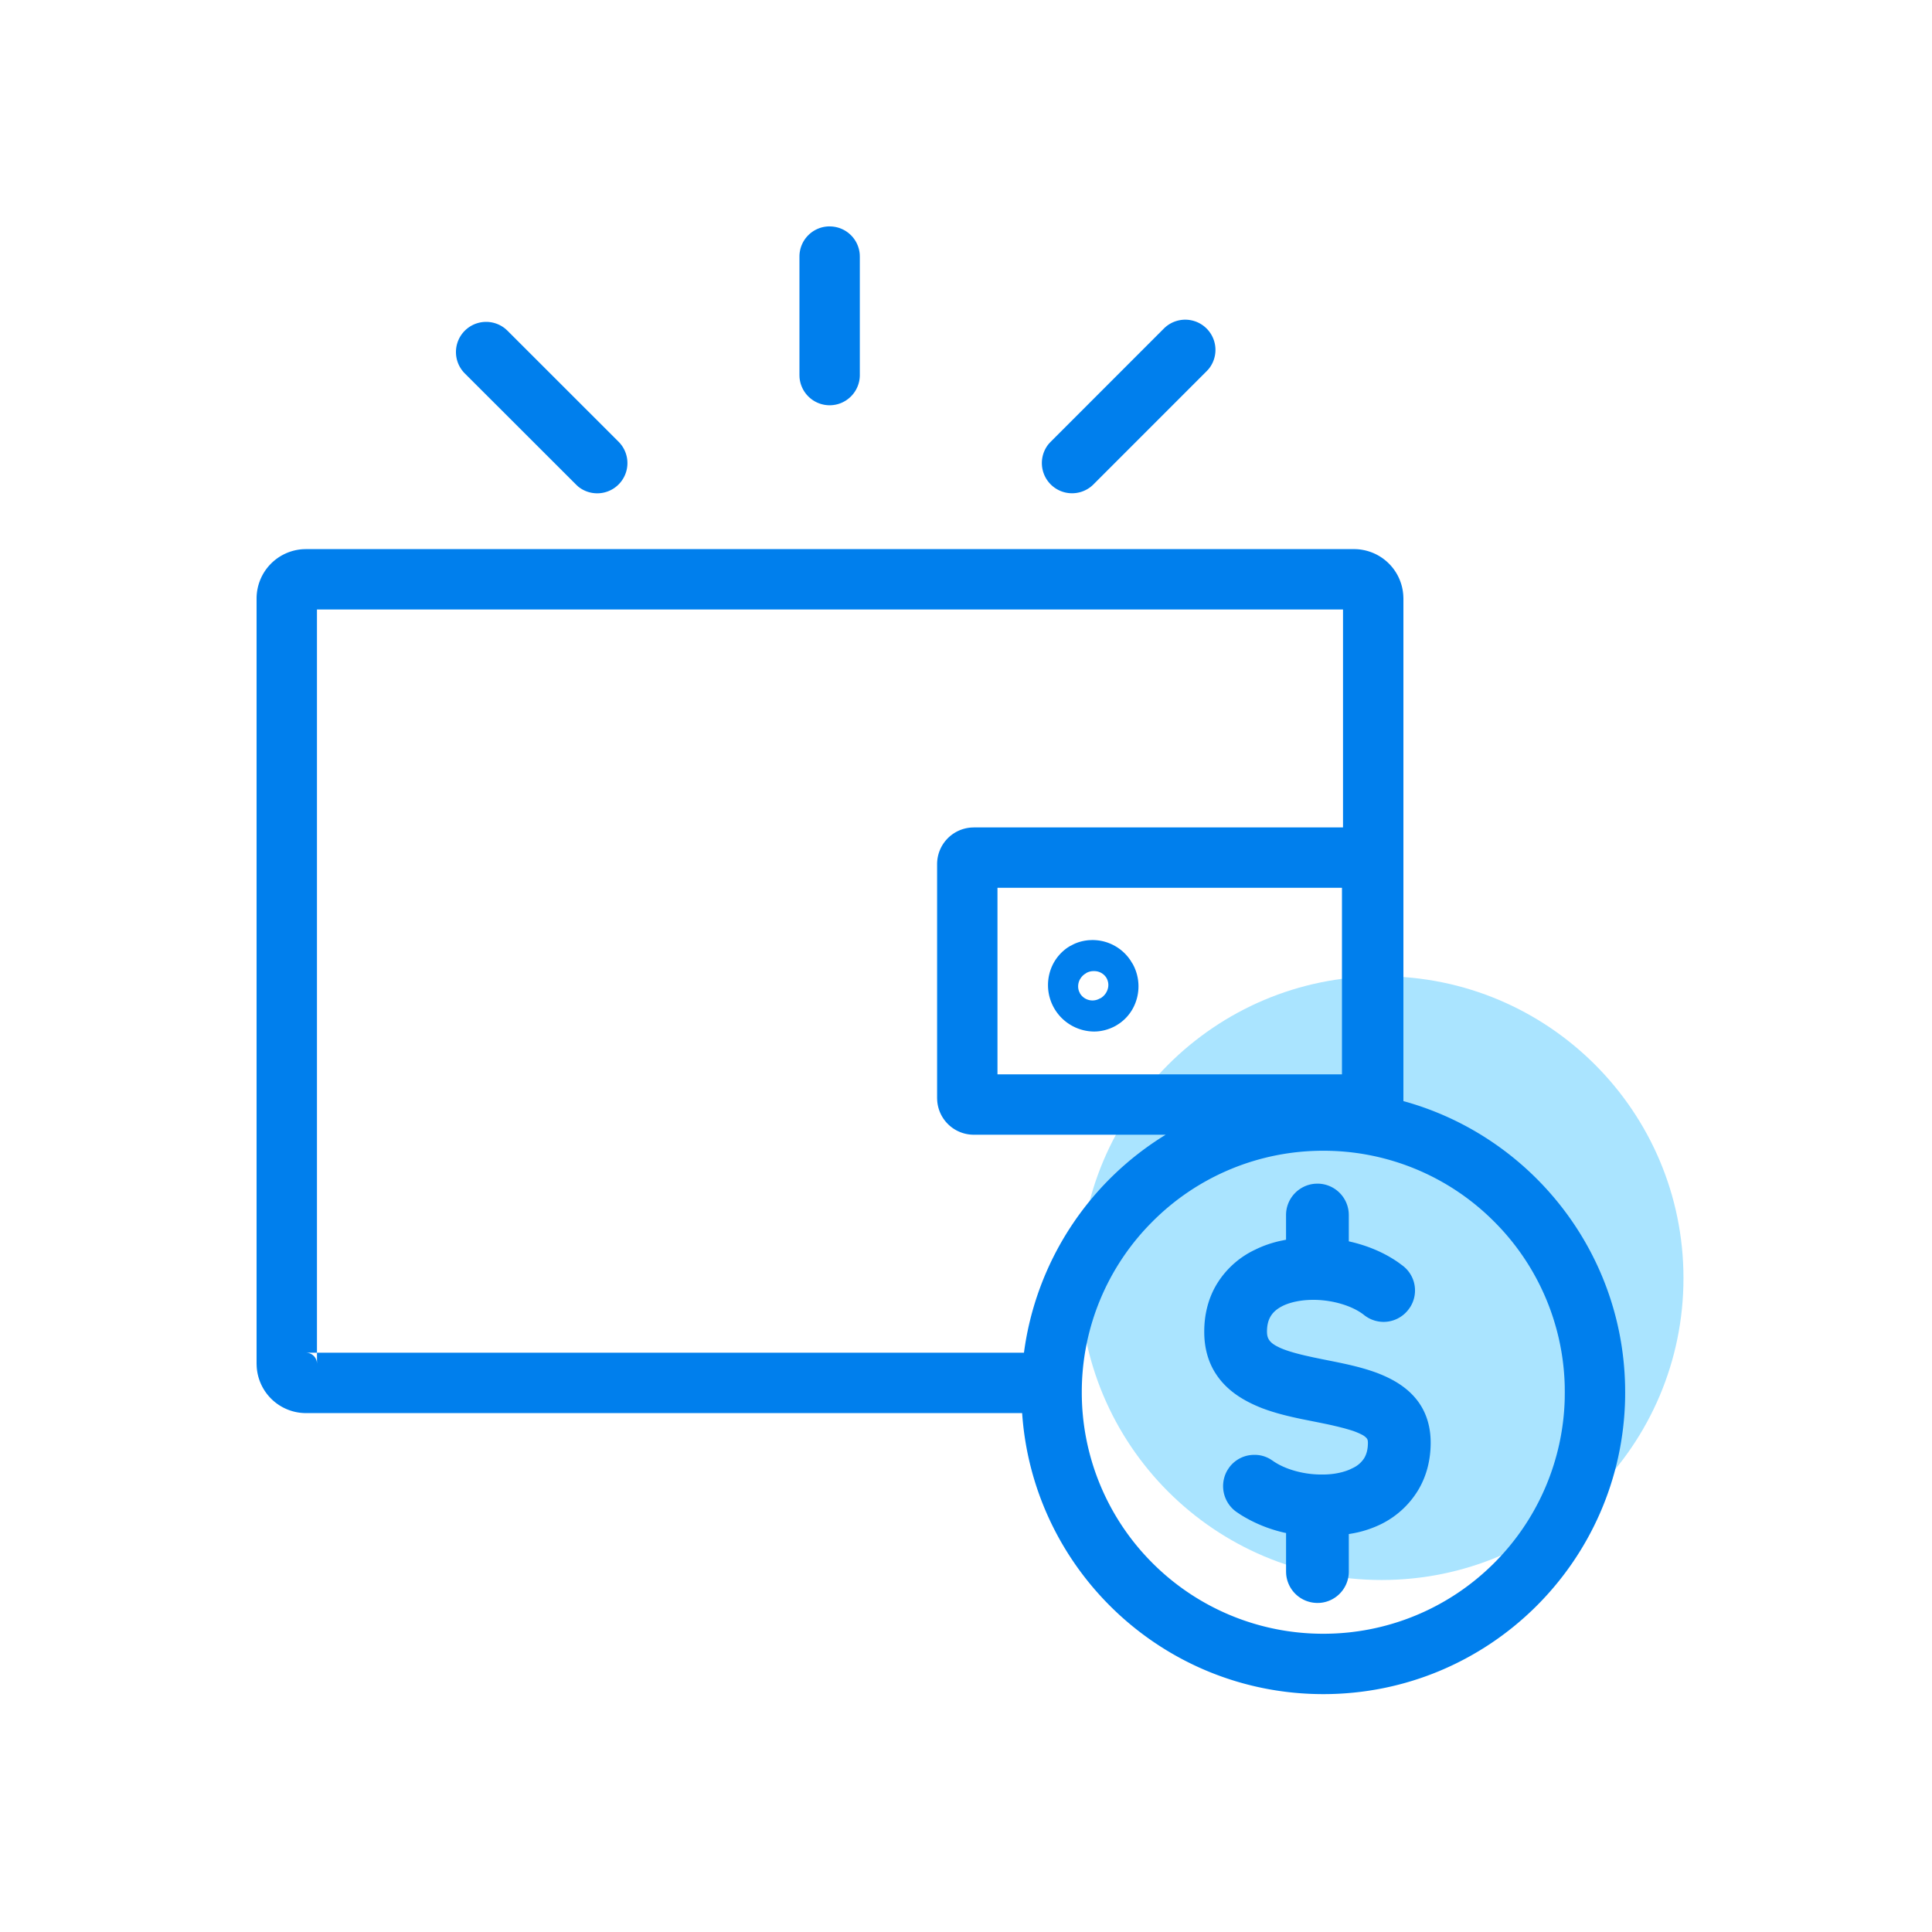 <svg width="72" height="72" viewBox="0 0 72 72" fill="none" xmlns="http://www.w3.org/2000/svg"><path fill-rule="evenodd" clip-rule="evenodd" d="M51.488 36.382c6.213 0 11.25 5.04 11.25 11.25 0 6.216-5.037 11.25-11.25 11.25s-11.25-5.034-11.25-11.25c0-6.21 5.037-11.25 11.25-11.25" fill="#AAE4FF"/><path fill-rule="evenodd" clip-rule="evenodd" d="M50.462 20.464a1.841 1.841 0 011.835 1.735l.004.104v18.732c4.698 1.29 8.167 5.552 8.262 10.635l.002.215-.001.194c-.104 6.126-5.1 11.056-11.248 11.056-5.953 0-10.824-4.62-11.224-10.473H11.401a1.841 1.841 0 01-1.835-1.736l-.004-.104V22.303a1.841 1.841 0 011.734-1.836l.105-.003h39.061zm-1.147 22.421a8.963 8.963 0 00-6.364 2.638 8.966 8.966 0 00-2.636 6.362 8.98 8.98 0 002.636 6.367 8.982 8.982 0 006.364 2.633 8.982 8.982 0 006.365-2.633 8.976 8.976 0 002.633-6.134l.002-.233-.002-.232a8.962 8.962 0 00-2.633-6.13 8.963 8.963 0 00-6.364-2.638zm-.218 1.226a1.17 1.17 0 011.166 1.087l.003.083v.98l.043.01c.656.15 1.285.41 1.82.789l.157.117a1.159 1.159 0 01.254 1.556l-.059.08c-.228.293-.572.45-.918.45-.252 0-.51-.084-.723-.252-.434-.35-1.2-.574-1.906-.569-.426 0-.829.08-1.12.22-.226.112-.363.236-.454.382-.09.147-.143.327-.143.585.002.152.03.231.082.31.052.078.146.163.317.247.227.12.58.228 1.045.336l.293.065.32.066.17.034c.59.118 1.255.247 1.876.478.618.236 1.212.58 1.597 1.164.256.389.4.872.4 1.435 0 .658-.16 1.265-.475 1.783a3.331 3.331 0 01-1.353 1.243 4.038 4.038 0 01-1.05.35l-.173.03v1.398c0 .618-.478 1.124-1.085 1.167l-.084.002a1.17 1.17 0 01-1.166-1.086l-.003-.084v-1.436l-.041-.008a5.275 5.275 0 01-1.653-.674l-.162-.109a1.178 1.178 0 01-.335-1.542l.058-.09c.226-.32.59-.494.953-.489.2-.004.403.049.586.156l.09.058c.454.326 1.17.523 1.834.518.395.005.769-.066 1.054-.192l.103-.05a.998.998 0 00.427-.372c.086-.146.136-.326.136-.573-.002-.09-.014-.118-.04-.158a.595.595 0 00-.184-.14l-.058-.029a2.57 2.57 0 00-.382-.146l-.205-.06-.234-.06-.265-.062-.143-.031-.31-.064-.631-.126c-.481-.1-1-.222-1.498-.412-.66-.26-1.301-.636-1.716-1.277-.276-.422-.435-.95-.433-1.57-.001-.675.167-1.299.497-1.822a3.333 3.333 0 011.417-1.243c.292-.144.603-.249.924-.32l.21-.043v-.92c0-.618.48-1.124 1.087-1.167l.083-.003zm.954-21.398H11.812v27.698h-.411l.057.005a.406.406 0 01.35.344l.005.062v-.41H38.16a11.257 11.257 0 015.282-8.124H36.29a1.366 1.366 0 01-1.363-1.272l-.004-.094v-8.719a1.367 1.367 0 011.273-1.363l.094-.004h13.76v-8.123zm-.04 10.373H37.173v6.952h12.838v-6.952zm-9.297 1.947a1.7 1.7 0 011.425.772l.06.1v-.006a1.726 1.726 0 01.02 1.682 1.638 1.638 0 01-.53.579l-.099.062c-.258.146-.544.22-.82.22a1.73 1.73 0 01-1.505-2.554 1.69 1.69 0 01.529-.58l.1-.062-.004.006.113-.06c.19-.092.394-.141.593-.155l.118-.005zm.057 1.158a.555.555 0 00-.294.073l-.002.006a.563.563 0 00-.194.174l-.033.051a.555.555 0 00-.069.264c0 .068.013.135.039.198l.03.061h-.002a.544.544 0 00.693.217l.074-.037-.004.006a.594.594 0 00.292-.431l.004-.064c0-.09-.024-.18-.067-.259a.53.53 0 00-.467-.259zm2.613-23.957a1.126 1.126 0 011.657 1.52l-.066.072-4.24 4.241a1.126 1.126 0 01-1.656-1.52l.065-.071 4.24-4.242zm-26.062.09a1.126 1.126 0 011.519-.065l.071.065 4.154 4.152a1.126 1.126 0 01-1.519 1.657l-.071-.066-4.154-4.15a1.126 1.126 0 010-1.593zm13.596-3.886c.593 0 1.079.456 1.122 1.04l.003.085v4.415c0 .619-.504 1.125-1.125 1.125a1.127 1.127 0 01-1.122-1.041l-.003-.084V9.563c0-.625.504-1.126 1.125-1.126z" fill="#007FED"/></svg>
